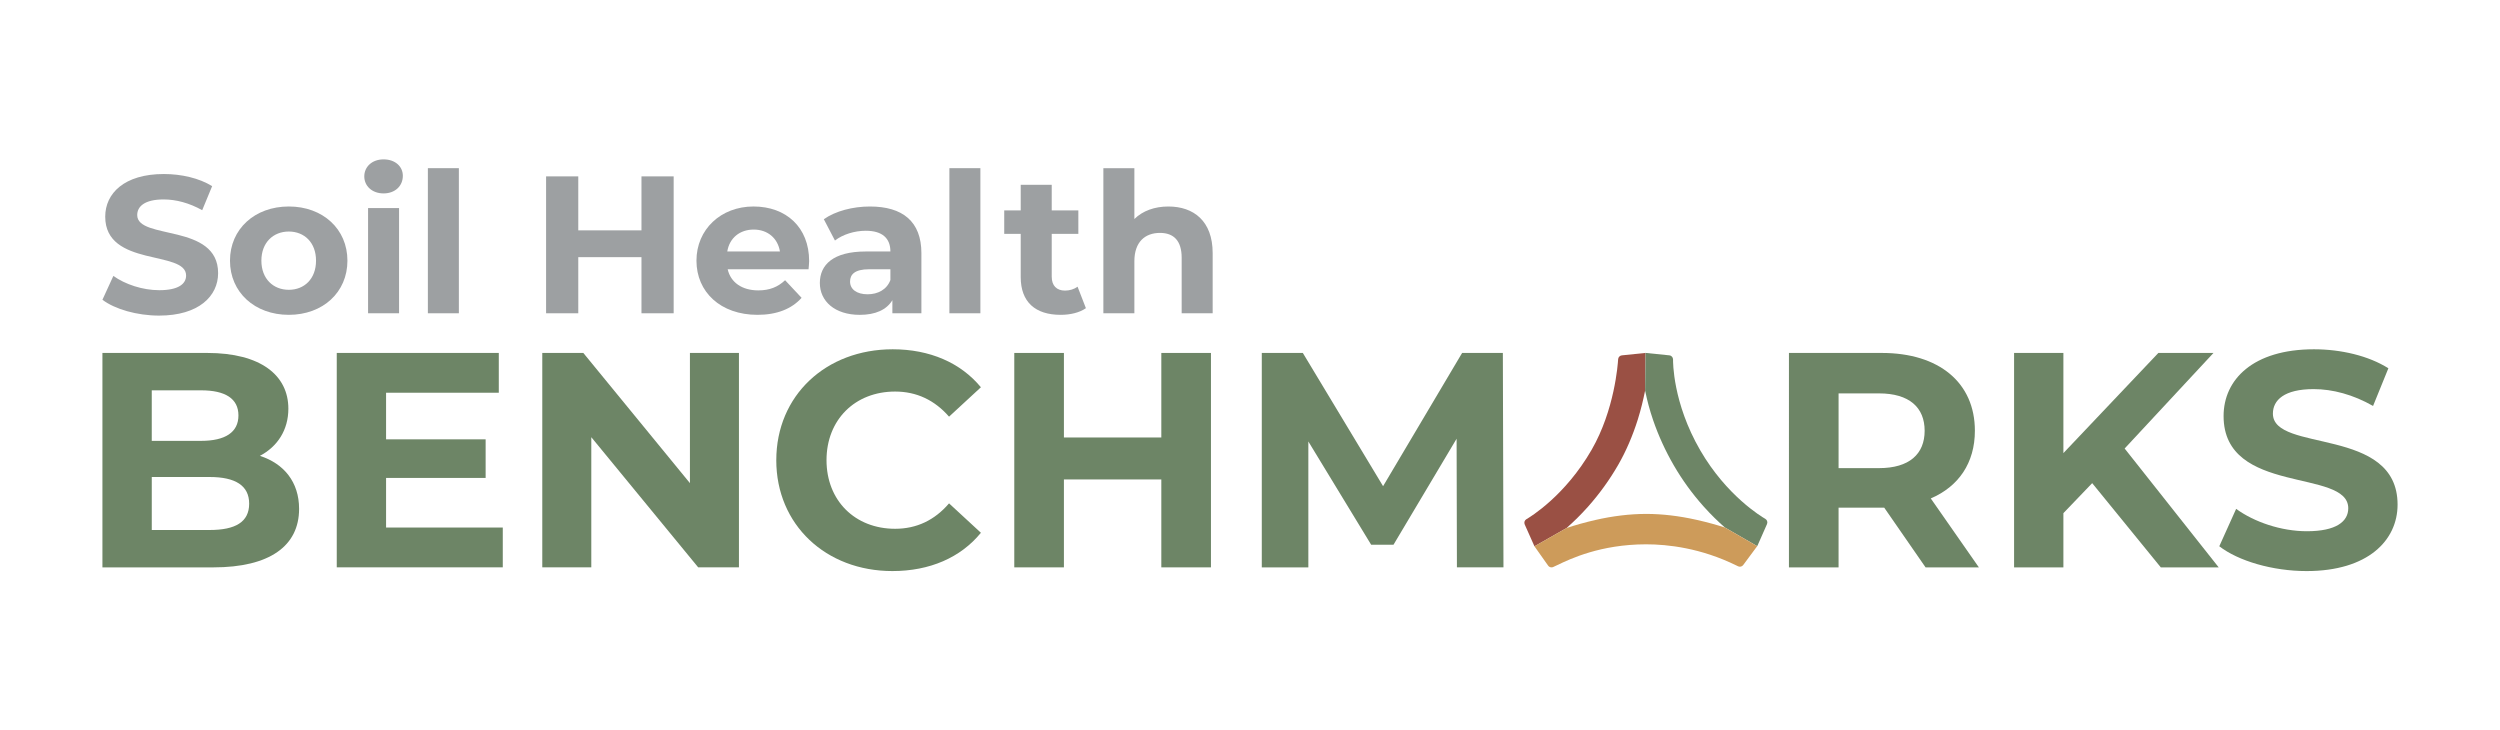 <?xml version="1.0" encoding="UTF-8"?>
<svg id="uuid-c340a3d2-a654-47a0-852d-1cba6e8c69f1" data-name="logo_full" xmlns="http://www.w3.org/2000/svg" viewBox="0 0 1680 490.84">
  <defs>
    <style>
      .uuid-7e7b5dae-2a63-4ba8-b78d-e4079a099149 {
        fill: #6d8566;
      }

      .uuid-50086268-199d-4e8f-9b80-96724d8d910e {
        fill: #9da0a2;
      }

      .uuid-ba07ef19-d45a-4f69-82ed-b7d1f1d69e0a {
        fill: #cd9b5a;
      }

      .uuid-d78d12d0-610d-4139-a86f-ab606d0b6b85 {
        fill: #9a5044;
      }
    </style>
  </defs>
  <g>
    <path class="uuid-d78d12d0-610d-4139-a86f-ab606d0b6b85" d="M1105.81,237.19c-.11,0-.22-.01-.32,0l-15.62,1.61c-1.35,.14-2.41,1.24-2.48,2.6-.2,3.4-2.38,34.02-17.78,60.8-17.79,30.96-41.25,45.18-43.87,46.7-1.23,.71-1.72,2.23-1.14,3.53l6.41,14.39c.05,.1,.11,.19,.17,.29,0,0,0,0,0,0l21.53-12.27c.24-.21,.5-.46,.75-.68,4.24-3.76,8.89-8.27,13.67-13.64,7.71-8.67,14.56-18.16,20.34-28.22,5.21-9.07,9.62-19.28,13.11-30.33,2.18-6.93,3.75-13.61,4.92-19.48"/>
    <path class="uuid-7e7b5dae-2a63-4ba8-b78d-e4079a099149" d="M1186.28,348.66c-2.61-1.5-26.03-15.55-43.72-46.06-18.6-32.07-18.29-59.83-18.27-61,.03-1.44-1.06-2.67-2.49-2.81l-15.65-1.6s-.02,0-.03,0h-.02c-.1-.01-.19,0-.28,0l-.31,25.29c.09,.43,.22,.96,.31,1.4,1.15,5.47,2.74,11.62,5.02,18.29,3.59,10.5,8.29,20.79,13.97,30.58,5.72,9.87,12.5,19.19,20.12,27.7,4.93,5.5,9.7,10.09,14.02,13.87,.06,.06,.13,.12,.19,.17l21.68,12.51c.11-.15,.21-.31,.28-.48l6.33-14.34c.57-1.3,.07-2.82-1.16-3.52Z"/>
    <path class="uuid-ba07ef19-d45a-4f69-82ed-b7d1f1d69e0a" d="M1159.14,354.5h0c-5.25-1.7-11.57-3.49-19.19-5.2-11.68-2.62-23.01-3.95-33.69-3.95h-.25c-10.79,.02-22.24,1.4-34.06,4.11-6.8,1.56-13.21,3.36-19.25,5.37h0l-21.53,12.27c.04,.06,.06,.12,.1,.18l9.07,12.82c.53,.75,1.39,1.17,2.27,1.17,.37,0,.74-.07,1.09-.22,.71-.3,1.65-.76,2.83-1.32,8.67-4.16,28.98-13.89,59.47-13.95h.25c14.53,0,36.75,2.48,60.61,14.22,.54,.27,.94,.46,1.2,.58,1.19,.54,2.59,.17,3.37-.88l9.37-12.65s0,0,0-.01c0-.01,.01-.02,.02-.03l-21.68-12.51Z"/>
  </g>
  <g>
    <path class="uuid-7e7b5dae-2a63-4ba8-b78d-e4079a099149" d="M200.99,341.96c0,24.91-19.76,39.32-57.64,39.32H68.83V237.18h70.4c36.02,0,54.55,15.03,54.55,37.46,0,14.41-7.41,25.53-19.14,31.7,16.05,5.15,26.35,17.5,26.35,35.61Zm-99.01-79.66v33.96h33.14c16.26,0,25.11-5.76,25.11-17.08s-8.85-16.88-25.11-16.88h-33.14Zm65.46,76.16c0-12.14-9.26-17.91-26.55-17.91h-38.9v35.61h38.9c17.29,0,26.55-5.35,26.55-17.7Z"/>
    <path class="uuid-7e7b5dae-2a63-4ba8-b78d-e4079a099149" d="M337.87,354.51v26.76h-111.57V237.18h108.89v26.76h-75.75v31.29h66.9v25.94h-66.9v33.35h78.43Z"/>
    <path class="uuid-7e7b5dae-2a63-4ba8-b78d-e4079a099149" d="M496.57,237.18v144.09h-27.38l-71.84-87.48v87.48h-32.94V237.18h27.58l71.64,87.48v-87.48h32.94Z"/>
    <path class="uuid-7e7b5dae-2a63-4ba8-b78d-e4079a099149" d="M521.67,309.23c0-43.43,33.35-74.51,78.22-74.51,24.91,0,45.7,9.06,59.28,25.52l-21.41,19.76c-9.67-11.11-21.82-16.88-36.23-16.88-26.97,0-46.11,18.94-46.11,46.11s19.14,46.11,46.11,46.11c14.41,0,26.55-5.76,36.23-17.08l21.41,19.76c-13.59,16.67-34.38,25.73-59.49,25.73-44.67,0-78.02-31.08-78.02-74.52Z"/>
    <path class="uuid-7e7b5dae-2a63-4ba8-b78d-e4079a099149" d="M813.76,237.18v144.09h-33.35v-59.08h-65.46v59.08h-33.35V237.18h33.35v56.81h65.46v-56.81h33.35Z"/>
    <path class="uuid-7e7b5dae-2a63-4ba8-b78d-e4079a099149" d="M979.05,381.27l-.21-86.45-42.4,71.22h-15.03l-42.2-69.37v84.6h-31.29V237.18h27.58l53.93,89.54,53.11-89.54h27.38l.41,144.09h-31.29Z"/>
    <path class="uuid-7e7b5dae-2a63-4ba8-b78d-e4079a099149" d="M1293.98,381.27l-27.79-40.14h-30.67v40.14h-33.35V237.18h62.37c38.49,0,62.58,19.97,62.58,52.28,0,21.61-10.91,37.46-29.64,45.49l32.32,46.32h-35.82Zm-31.29-116.92h-27.17v50.23h27.17c20.38,0,30.67-9.47,30.67-25.11s-10.29-25.11-30.67-25.11Z"/>
    <path class="uuid-7e7b5dae-2a63-4ba8-b78d-e4079a099149" d="M1405.95,324.67l-19.35,20.17v36.43h-33.14V237.18h33.14v67.31l63.81-67.31h37.05l-59.7,64.22,63.2,79.87h-38.91l-46.11-56.61Z"/>
    <path class="uuid-7e7b5dae-2a63-4ba8-b78d-e4079a099149" d="M1491.37,367.07l11.32-25.11c12.15,8.85,30.26,15.03,47.55,15.03,19.76,0,27.79-6.59,27.79-15.44,0-26.97-83.78-8.44-83.78-61.96,0-24.49,19.76-44.87,60.72-44.87,18.11,0,36.64,4.32,50.02,12.76l-10.29,25.32c-13.38-7.62-27.17-11.32-39.93-11.32-19.76,0-27.38,7.41-27.38,16.47,0,26.55,83.78,8.23,83.78,61.14,0,24.08-19.97,44.67-61.14,44.67-22.85,0-45.9-6.79-58.67-16.67Z"/>
  </g>
  <g>
    <path class="uuid-50086268-199d-4e8f-9b80-96724d8d910e" d="M68.83,201.45l7.35-16.03c7.88,5.65,19.64,9.59,30.85,9.59,12.82,0,18.03-4.2,18.03-9.86,0-17.22-54.35-5.39-54.35-39.56,0-15.64,12.82-28.65,39.4-28.65,11.75,0,23.77,2.76,32.45,8.15l-6.68,16.16c-8.68-4.86-17.63-7.23-25.91-7.23-12.82,0-17.76,4.73-17.76,10.51,0,16.95,54.36,5.26,54.36,39.03,0,15.38-12.96,28.52-39.67,28.52-14.82,0-29.78-4.33-38.06-10.64Z"/>
    <path class="uuid-50086268-199d-4e8f-9b80-96724d8d910e" d="M154.55,175.17c0-21.29,16.69-36.41,39.53-36.41s39.39,15.11,39.39,36.41-16.56,36.4-39.39,36.4-39.53-15.11-39.53-36.4Zm57.82,0c0-12.22-7.88-19.58-18.29-19.58s-18.43,7.36-18.43,19.58,8.01,19.58,18.43,19.58,18.29-7.36,18.29-19.58Z"/>
    <path class="uuid-50086268-199d-4e8f-9b80-96724d8d910e" d="M244.8,118.53c0-6.44,5.21-11.43,12.96-11.43s12.95,4.73,12.95,11.04c0,6.83-5.21,11.83-12.95,11.83s-12.96-4.99-12.96-11.43Zm2.54,21.29h20.83v70.7h-20.83v-70.7Z"/>
    <path class="uuid-50086268-199d-4e8f-9b80-96724d8d910e" d="M287.53,113.01h20.83v97.51h-20.83V113.01Z"/>
    <path class="uuid-50086268-199d-4e8f-9b80-96724d8d910e" d="M452.7,118.53v91.99h-21.63v-37.71h-42.47v37.71h-21.63V118.53h21.63v36.27h42.47v-36.27h21.63Z"/>
    <path class="uuid-50086268-199d-4e8f-9b80-96724d8d910e" d="M543.35,180.95h-54.35c2,8.81,9.62,14.19,20.56,14.19,7.61,0,13.09-2.23,18.03-6.83l11.08,11.83c-6.68,7.49-16.69,11.43-29.65,11.43-24.84,0-41-15.38-41-36.4s16.43-36.41,38.32-36.41,37.4,13.93,37.4,36.67c0,1.58-.27,3.81-.4,5.52Zm-54.62-11.96h35.39c-1.47-8.94-8.28-14.72-17.63-14.72s-16.29,5.65-17.76,14.72Z"/>
    <path class="uuid-50086268-199d-4e8f-9b80-96724d8d910e" d="M619.18,170.17v40.35h-19.5v-8.8c-3.87,6.44-11.35,9.86-21.9,9.86-16.83,0-26.84-9.2-26.84-21.42s8.95-21.16,30.85-21.16h16.56c0-8.8-5.34-13.93-16.56-13.93-7.61,0-15.49,2.5-20.7,6.57l-7.48-14.33c7.88-5.52,19.5-8.54,30.99-8.54,21.9,0,34.59,9.99,34.59,31.41Zm-20.83,18v-7.23h-14.29c-9.75,0-12.82,3.55-12.82,8.28,0,5.13,4.41,8.54,11.76,8.54,6.94,0,12.96-3.15,15.36-9.59Z"/>
    <path class="uuid-50086268-199d-4e8f-9b80-96724d8d910e" d="M637.99,113.01h20.83v97.51h-20.83V113.01Z"/>
    <path class="uuid-50086268-199d-4e8f-9b80-96724d8d910e" d="M729.72,207.1c-4.27,3.02-10.55,4.47-16.96,4.47-16.96,0-26.84-8.54-26.84-25.36v-29.04h-11.08v-15.77h11.08v-17.22h20.84v17.22h17.89v15.77h-17.89v28.78c0,6.05,3.34,9.33,8.94,9.33,3.08,0,6.14-.92,8.42-2.63l5.61,14.46Z"/>
    <path class="uuid-50086268-199d-4e8f-9b80-96724d8d910e" d="M814.91,170.04v40.48h-20.83v-37.32c0-11.44-5.34-16.69-14.56-16.69-10.02,0-17.22,6.04-17.22,19.05v34.96h-20.84V113.01h20.84v34.17c5.61-5.52,13.62-8.41,22.83-8.41,16.96,0,29.78,9.73,29.78,31.28Z"/>
  </g>
</svg>